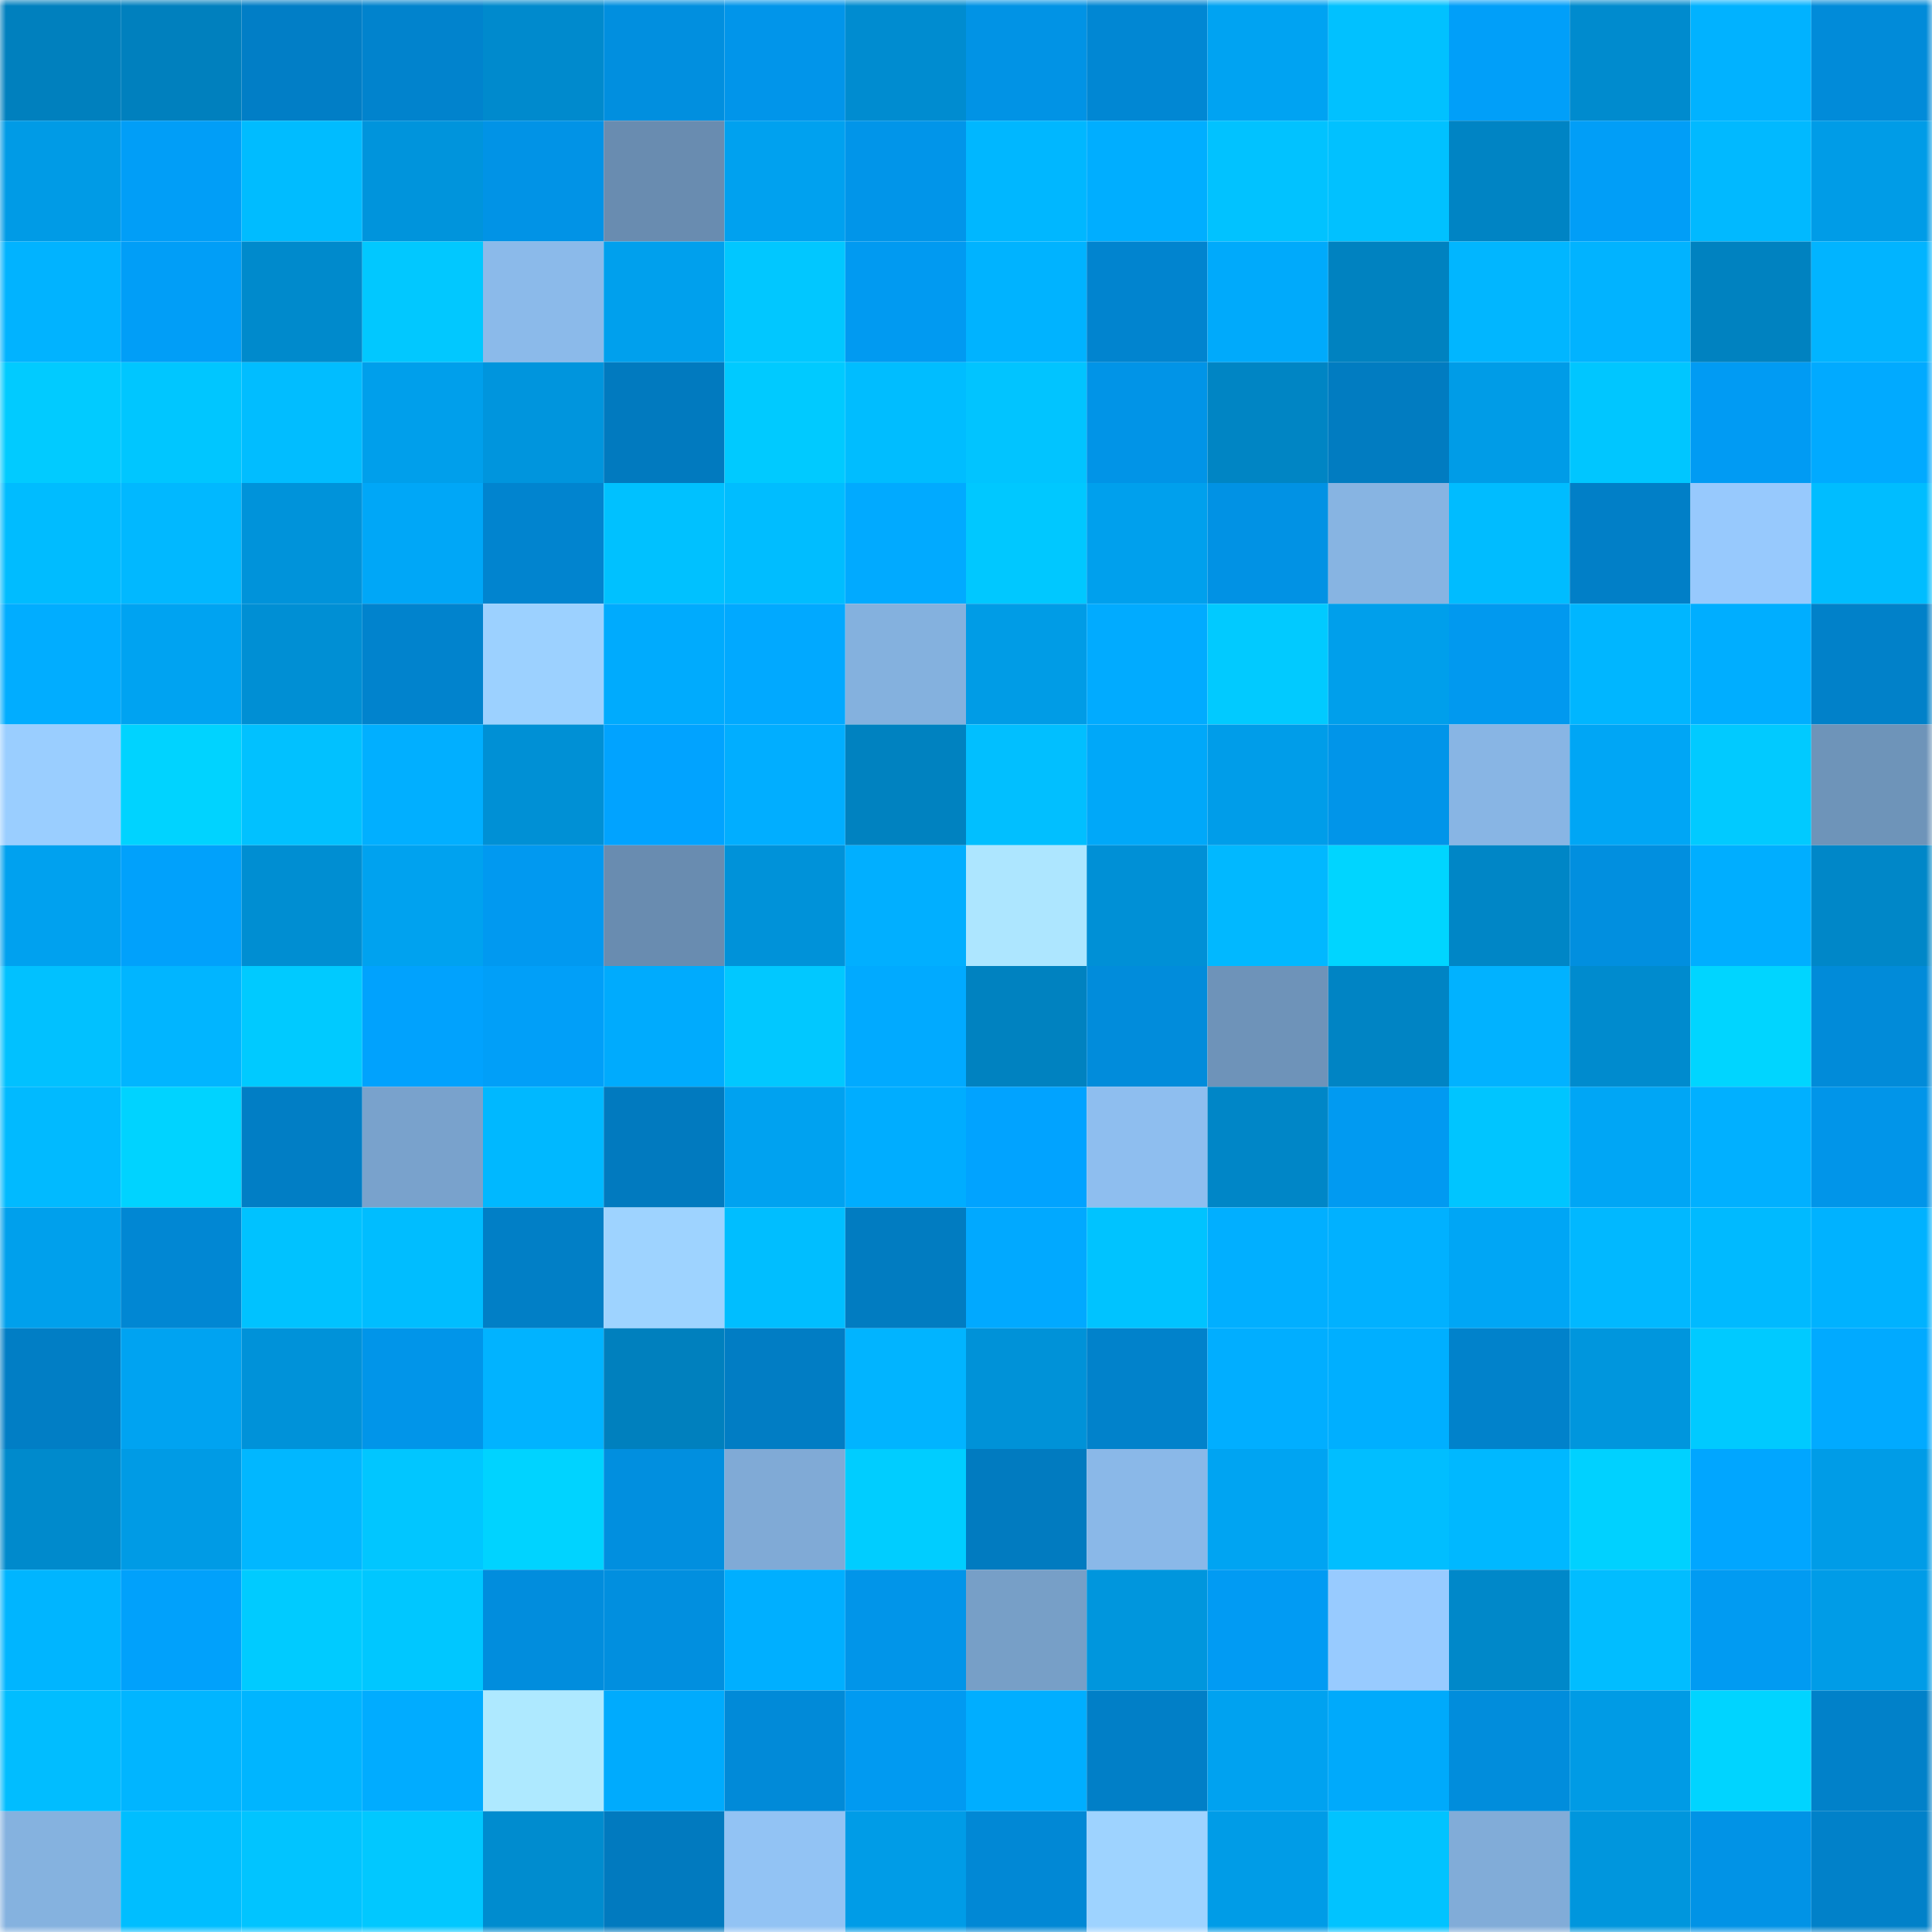 <svg viewBox="0 0 160 160" fill="none" role="img" xmlns="http://www.w3.org/2000/svg" width="240" height="240" name="ens%2Cironox.eth"><mask id="538895362" mask-type="alpha" maskUnits="userSpaceOnUse" x="0" y="0" width="160" height="160"><rect width="160" height="160" fill="#FFFFFF"></rect></mask><g mask="url(#538895362)"><rect x="0" y="0" width="10" height="10" fill="#0080be"></rect><rect x="10" y="0" width="10" height="10" fill="#0080be"></rect><rect x="20" y="0" width="10" height="10" fill="#017ec6"></rect><rect x="30" y="0" width="10" height="10" fill="#0183cd"></rect><rect x="40" y="0" width="10" height="10" fill="#008acd"></rect><rect x="50" y="0" width="10" height="10" fill="#018fdf"></rect><rect x="60" y="0" width="10" height="10" fill="#0195ea"></rect><rect x="70" y="0" width="10" height="10" fill="#008cd0"></rect><rect x="80" y="0" width="10" height="10" fill="#0193e5"></rect><rect x="90" y="0" width="10" height="10" fill="#0187d3"></rect><rect x="100" y="0" width="10" height="10" fill="#00a3f2"></rect><rect x="110" y="0" width="10" height="10" fill="#01c1ff"></rect><rect x="120" y="0" width="10" height="10" fill="#019ff9"></rect><rect x="130" y="0" width="10" height="10" fill="#008bce"></rect><rect x="140" y="0" width="10" height="10" fill="#01b2ff"></rect><rect x="150" y="0" width="10" height="10" fill="#018bd9"></rect><rect x="0" y="10" width="10" height="10" fill="#009be6"></rect><rect x="10" y="10" width="10" height="10" fill="#019ef7"></rect><rect x="20" y="10" width="10" height="10" fill="#00bcff"></rect><rect x="30" y="10" width="10" height="10" fill="#0094dc"></rect><rect x="40" y="10" width="10" height="10" fill="#0193e6"></rect><rect x="50" y="10" width="10" height="10" fill="#698cb0"></rect><rect x="60" y="10" width="10" height="10" fill="#00a1ef"></rect><rect x="70" y="10" width="10" height="10" fill="#0195e9"></rect><rect x="80" y="10" width="10" height="10" fill="#00b7ff"></rect><rect x="90" y="10" width="10" height="10" fill="#00aeff"></rect><rect x="100" y="10" width="10" height="10" fill="#01c2ff"></rect><rect x="110" y="10" width="10" height="10" fill="#01c1ff"></rect><rect x="120" y="10" width="10" height="10" fill="#0084c4"></rect><rect x="130" y="10" width="10" height="10" fill="#019ef7"></rect><rect x="140" y="10" width="10" height="10" fill="#01b9ff"></rect><rect x="150" y="10" width="10" height="10" fill="#009ce7"></rect><rect x="0" y="20" width="10" height="10" fill="#01b3ff"></rect><rect x="10" y="20" width="10" height="10" fill="#019ef7"></rect><rect x="20" y="20" width="10" height="10" fill="#008acc"></rect><rect x="30" y="20" width="10" height="10" fill="#01c8ff"></rect><rect x="40" y="20" width="10" height="10" fill="#8bbaea"></rect><rect x="50" y="20" width="10" height="10" fill="#00a0ed"></rect><rect x="60" y="20" width="10" height="10" fill="#01c7ff"></rect><rect x="70" y="20" width="10" height="10" fill="#019af1"></rect><rect x="80" y="20" width="10" height="10" fill="#00b3ff"></rect><rect x="90" y="20" width="10" height="10" fill="#0184cf"></rect><rect x="100" y="20" width="10" height="10" fill="#00aafb"></rect><rect x="110" y="20" width="10" height="10" fill="#0082c0"></rect><rect x="120" y="20" width="10" height="10" fill="#01b6ff"></rect><rect x="130" y="20" width="10" height="10" fill="#01b3ff"></rect><rect x="140" y="20" width="10" height="10" fill="#0082c0"></rect><rect x="150" y="20" width="10" height="10" fill="#01b4ff"></rect><rect x="0" y="30" width="10" height="10" fill="#01cbff"></rect><rect x="10" y="30" width="10" height="10" fill="#00c6ff"></rect><rect x="20" y="30" width="10" height="10" fill="#01bdff"></rect><rect x="30" y="30" width="10" height="10" fill="#009feb"></rect><rect x="40" y="30" width="10" height="10" fill="#0095dd"></rect><rect x="50" y="30" width="10" height="10" fill="#017abf"></rect><rect x="60" y="30" width="10" height="10" fill="#00caff"></rect><rect x="70" y="30" width="10" height="10" fill="#00bdff"></rect><rect x="80" y="30" width="10" height="10" fill="#01c4ff"></rect><rect x="90" y="30" width="10" height="10" fill="#0194e7"></rect><rect x="100" y="30" width="10" height="10" fill="#0085c4"></rect><rect x="110" y="30" width="10" height="10" fill="#017cc1"></rect><rect x="120" y="30" width="10" height="10" fill="#009ce7"></rect><rect x="130" y="30" width="10" height="10" fill="#00c6ff"></rect><rect x="140" y="30" width="10" height="10" fill="#019bf3"></rect><rect x="150" y="30" width="10" height="10" fill="#01aaff"></rect><rect x="0" y="40" width="10" height="10" fill="#00bcff"></rect><rect x="10" y="40" width="10" height="10" fill="#01b8ff"></rect><rect x="20" y="40" width="10" height="10" fill="#0093da"></rect><rect x="30" y="40" width="10" height="10" fill="#00a7f7"></rect><rect x="40" y="40" width="10" height="10" fill="#0184cf"></rect><rect x="50" y="40" width="10" height="10" fill="#00c1ff"></rect><rect x="60" y="40" width="10" height="10" fill="#00bdff"></rect><rect x="70" y="40" width="10" height="10" fill="#01aaff"></rect><rect x="80" y="40" width="10" height="10" fill="#00c8ff"></rect><rect x="90" y="40" width="10" height="10" fill="#00a0ed"></rect><rect x="100" y="40" width="10" height="10" fill="#0192e4"></rect><rect x="110" y="40" width="10" height="10" fill="#87b4e2"></rect><rect x="120" y="40" width="10" height="10" fill="#00bcff"></rect><rect x="130" y="40" width="10" height="10" fill="#017fc7"></rect><rect x="140" y="40" width="10" height="10" fill="#97c9fd"></rect><rect x="150" y="40" width="10" height="10" fill="#00bdff"></rect><rect x="0" y="50" width="10" height="10" fill="#01adff"></rect><rect x="10" y="50" width="10" height="10" fill="#00a3f1"></rect><rect x="20" y="50" width="10" height="10" fill="#008fd4"></rect><rect x="30" y="50" width="10" height="10" fill="#0183cd"></rect><rect x="40" y="50" width="10" height="10" fill="#9cd1ff"></rect><rect x="50" y="50" width="10" height="10" fill="#00abfd"></rect><rect x="60" y="50" width="10" height="10" fill="#01a9ff"></rect><rect x="70" y="50" width="10" height="10" fill="#84b1de"></rect><rect x="80" y="50" width="10" height="10" fill="#009ce6"></rect><rect x="90" y="50" width="10" height="10" fill="#01abff"></rect><rect x="100" y="50" width="10" height="10" fill="#01caff"></rect><rect x="110" y="50" width="10" height="10" fill="#009feb"></rect><rect x="120" y="50" width="10" height="10" fill="#0199ef"></rect><rect x="130" y="50" width="10" height="10" fill="#00b6ff"></rect><rect x="140" y="50" width="10" height="10" fill="#00aeff"></rect><rect x="150" y="50" width="10" height="10" fill="#0181c9"></rect><rect x="0" y="60" width="10" height="10" fill="#9aceff"></rect><rect x="10" y="60" width="10" height="10" fill="#00d3ff"></rect><rect x="20" y="60" width="10" height="10" fill="#01c1ff"></rect><rect x="30" y="60" width="10" height="10" fill="#01afff"></rect><rect x="40" y="60" width="10" height="10" fill="#0090d5"></rect><rect x="50" y="60" width="10" height="10" fill="#01a3ff"></rect><rect x="60" y="60" width="10" height="10" fill="#01aeff"></rect><rect x="70" y="60" width="10" height="10" fill="#0082c0"></rect><rect x="80" y="60" width="10" height="10" fill="#01bfff"></rect><rect x="90" y="60" width="10" height="10" fill="#00a8f9"></rect><rect x="100" y="60" width="10" height="10" fill="#009de9"></rect><rect x="110" y="60" width="10" height="10" fill="#0195e9"></rect><rect x="120" y="60" width="10" height="10" fill="#88b5e4"></rect><rect x="130" y="60" width="10" height="10" fill="#00a6f5"></rect><rect x="140" y="60" width="10" height="10" fill="#01caff"></rect><rect x="150" y="60" width="10" height="10" fill="#6e94b9"></rect><rect x="0" y="70" width="10" height="10" fill="#00a1ef"></rect><rect x="10" y="70" width="10" height="10" fill="#01a1fb"></rect><rect x="20" y="70" width="10" height="10" fill="#008ed2"></rect><rect x="30" y="70" width="10" height="10" fill="#00a2ef"></rect><rect x="40" y="70" width="10" height="10" fill="#0199f0"></rect><rect x="50" y="70" width="10" height="10" fill="#698cb0"></rect><rect x="60" y="70" width="10" height="10" fill="#0092d9"></rect><rect x="70" y="70" width="10" height="10" fill="#01afff"></rect><rect x="80" y="70" width="10" height="10" fill="#ade6ff"></rect><rect x="90" y="70" width="10" height="10" fill="#0090d6"></rect><rect x="100" y="70" width="10" height="10" fill="#01b8ff"></rect><rect x="110" y="70" width="10" height="10" fill="#00d5ff"></rect><rect x="120" y="70" width="10" height="10" fill="#0086c6"></rect><rect x="130" y="70" width="10" height="10" fill="#018fdf"></rect><rect x="140" y="70" width="10" height="10" fill="#00aeff"></rect><rect x="150" y="70" width="10" height="10" fill="#0087c8"></rect><rect x="0" y="80" width="10" height="10" fill="#01c1ff"></rect><rect x="10" y="80" width="10" height="10" fill="#01b5ff"></rect><rect x="20" y="80" width="10" height="10" fill="#00caff"></rect><rect x="30" y="80" width="10" height="10" fill="#01a2fd"></rect><rect x="40" y="80" width="10" height="10" fill="#019ff8"></rect><rect x="50" y="80" width="10" height="10" fill="#00abfd"></rect><rect x="60" y="80" width="10" height="10" fill="#01c8ff"></rect><rect x="70" y="80" width="10" height="10" fill="#01aaff"></rect><rect x="80" y="80" width="10" height="10" fill="#0082c0"></rect><rect x="90" y="80" width="10" height="10" fill="#018cdb"></rect><rect x="100" y="80" width="10" height="10" fill="#6e93b9"></rect><rect x="110" y="80" width="10" height="10" fill="#0084c4"></rect><rect x="120" y="80" width="10" height="10" fill="#01b2ff"></rect><rect x="130" y="80" width="10" height="10" fill="#008bce"></rect><rect x="140" y="80" width="10" height="10" fill="#00d5ff"></rect><rect x="150" y="80" width="10" height="10" fill="#018bd9"></rect><rect x="0" y="90" width="10" height="10" fill="#01baff"></rect><rect x="10" y="90" width="10" height="10" fill="#00d3ff"></rect><rect x="20" y="90" width="10" height="10" fill="#017ec5"></rect><rect x="30" y="90" width="10" height="10" fill="#79a2cc"></rect><rect x="40" y="90" width="10" height="10" fill="#00b8ff"></rect><rect x="50" y="90" width="10" height="10" fill="#017abf"></rect><rect x="60" y="90" width="10" height="10" fill="#00a2f0"></rect><rect x="70" y="90" width="10" height="10" fill="#00adff"></rect><rect x="80" y="90" width="10" height="10" fill="#01a3ff"></rect><rect x="90" y="90" width="10" height="10" fill="#8ebeef"></rect><rect x="100" y="90" width="10" height="10" fill="#0086c7"></rect><rect x="110" y="90" width="10" height="10" fill="#019af1"></rect><rect x="120" y="90" width="10" height="10" fill="#00c5ff"></rect><rect x="130" y="90" width="10" height="10" fill="#00a6f5"></rect><rect x="140" y="90" width="10" height="10" fill="#01b0ff"></rect><rect x="150" y="90" width="10" height="10" fill="#0195e9"></rect><rect x="0" y="100" width="10" height="10" fill="#00a0ec"></rect><rect x="10" y="100" width="10" height="10" fill="#0187d3"></rect><rect x="20" y="100" width="10" height="10" fill="#00c2ff"></rect><rect x="30" y="100" width="10" height="10" fill="#00bdff"></rect><rect x="40" y="100" width="10" height="10" fill="#017fc6"></rect><rect x="50" y="100" width="10" height="10" fill="#9ed3ff"></rect><rect x="60" y="100" width="10" height="10" fill="#00beff"></rect><rect x="70" y="100" width="10" height="10" fill="#017cc1"></rect><rect x="80" y="100" width="10" height="10" fill="#01a9ff"></rect><rect x="90" y="100" width="10" height="10" fill="#00c3ff"></rect><rect x="100" y="100" width="10" height="10" fill="#01afff"></rect><rect x="110" y="100" width="10" height="10" fill="#01b1ff"></rect><rect x="120" y="100" width="10" height="10" fill="#00a6f5"></rect><rect x="130" y="100" width="10" height="10" fill="#01b8ff"></rect><rect x="140" y="100" width="10" height="10" fill="#00baff"></rect><rect x="150" y="100" width="10" height="10" fill="#00b2ff"></rect><rect x="0" y="110" width="10" height="10" fill="#017ec5"></rect><rect x="10" y="110" width="10" height="10" fill="#00a3f1"></rect><rect x="20" y="110" width="10" height="10" fill="#0092d9"></rect><rect x="30" y="110" width="10" height="10" fill="#0195e9"></rect><rect x="40" y="110" width="10" height="10" fill="#01b3ff"></rect><rect x="50" y="110" width="10" height="10" fill="#0080be"></rect><rect x="60" y="110" width="10" height="10" fill="#017dc4"></rect><rect x="70" y="110" width="10" height="10" fill="#01b4ff"></rect><rect x="80" y="110" width="10" height="10" fill="#0092d8"></rect><rect x="90" y="110" width="10" height="10" fill="#0182cb"></rect><rect x="100" y="110" width="10" height="10" fill="#01aeff"></rect><rect x="110" y="110" width="10" height="10" fill="#00afff"></rect><rect x="120" y="110" width="10" height="10" fill="#0182cb"></rect><rect x="130" y="110" width="10" height="10" fill="#0096dd"></rect><rect x="140" y="110" width="10" height="10" fill="#00caff"></rect><rect x="150" y="110" width="10" height="10" fill="#01aaff"></rect><rect x="0" y="120" width="10" height="10" fill="#008acc"></rect><rect x="10" y="120" width="10" height="10" fill="#009be5"></rect><rect x="20" y="120" width="10" height="10" fill="#01b7ff"></rect><rect x="30" y="120" width="10" height="10" fill="#01c6ff"></rect><rect x="40" y="120" width="10" height="10" fill="#00d3ff"></rect><rect x="50" y="120" width="10" height="10" fill="#018fdf"></rect><rect x="60" y="120" width="10" height="10" fill="#80aad6"></rect><rect x="70" y="120" width="10" height="10" fill="#00cdff"></rect><rect x="80" y="120" width="10" height="10" fill="#017bc0"></rect><rect x="90" y="120" width="10" height="10" fill="#8ab8e8"></rect><rect x="100" y="120" width="10" height="10" fill="#00a4f2"></rect><rect x="110" y="120" width="10" height="10" fill="#01beff"></rect><rect x="120" y="120" width="10" height="10" fill="#00b8ff"></rect><rect x="130" y="120" width="10" height="10" fill="#00d1ff"></rect><rect x="140" y="120" width="10" height="10" fill="#01a6ff"></rect><rect x="150" y="120" width="10" height="10" fill="#009ce7"></rect><rect x="0" y="130" width="10" height="10" fill="#00b5ff"></rect><rect x="10" y="130" width="10" height="10" fill="#01a1fb"></rect><rect x="20" y="130" width="10" height="10" fill="#00cbff"></rect><rect x="30" y="130" width="10" height="10" fill="#00c7ff"></rect><rect x="40" y="130" width="10" height="10" fill="#018ddd"></rect><rect x="50" y="130" width="10" height="10" fill="#018fdf"></rect><rect x="60" y="130" width="10" height="10" fill="#00afff"></rect><rect x="70" y="130" width="10" height="10" fill="#0195e9"></rect><rect x="80" y="130" width="10" height="10" fill="#779fc7"></rect><rect x="90" y="130" width="10" height="10" fill="#0096dd"></rect><rect x="100" y="130" width="10" height="10" fill="#019bf3"></rect><rect x="110" y="130" width="10" height="10" fill="#98cbff"></rect><rect x="120" y="130" width="10" height="10" fill="#0088c9"></rect><rect x="130" y="130" width="10" height="10" fill="#01bdff"></rect><rect x="140" y="130" width="10" height="10" fill="#019bf2"></rect><rect x="150" y="130" width="10" height="10" fill="#009ce7"></rect><rect x="0" y="140" width="10" height="10" fill="#01bdff"></rect><rect x="10" y="140" width="10" height="10" fill="#01b5ff"></rect><rect x="20" y="140" width="10" height="10" fill="#00b5ff"></rect><rect x="30" y="140" width="10" height="10" fill="#01acff"></rect><rect x="40" y="140" width="10" height="10" fill="#aee9ff"></rect><rect x="50" y="140" width="10" height="10" fill="#00abfd"></rect><rect x="60" y="140" width="10" height="10" fill="#018ad8"></rect><rect x="70" y="140" width="10" height="10" fill="#019af1"></rect><rect x="80" y="140" width="10" height="10" fill="#00aeff"></rect><rect x="90" y="140" width="10" height="10" fill="#017fc7"></rect><rect x="100" y="140" width="10" height="10" fill="#00a2f0"></rect><rect x="110" y="140" width="10" height="10" fill="#00aafb"></rect><rect x="120" y="140" width="10" height="10" fill="#018ddc"></rect><rect x="130" y="140" width="10" height="10" fill="#009be5"></rect><rect x="140" y="140" width="10" height="10" fill="#00d4ff"></rect><rect x="150" y="140" width="10" height="10" fill="#0181c9"></rect><rect x="0" y="150" width="10" height="10" fill="#85b2df"></rect><rect x="10" y="150" width="10" height="10" fill="#00beff"></rect><rect x="20" y="150" width="10" height="10" fill="#01c4ff"></rect><rect x="30" y="150" width="10" height="10" fill="#01c8ff"></rect><rect x="40" y="150" width="10" height="10" fill="#008ccf"></rect><rect x="50" y="150" width="10" height="10" fill="#017abf"></rect><rect x="60" y="150" width="10" height="10" fill="#92c3f4"></rect><rect x="70" y="150" width="10" height="10" fill="#009ce7"></rect><rect x="80" y="150" width="10" height="10" fill="#0188d5"></rect><rect x="90" y="150" width="10" height="10" fill="#9ed3ff"></rect><rect x="100" y="150" width="10" height="10" fill="#009ce7"></rect><rect x="110" y="150" width="10" height="10" fill="#01c3ff"></rect><rect x="120" y="150" width="10" height="10" fill="#81acd8"></rect><rect x="130" y="150" width="10" height="10" fill="#0096dd"></rect><rect x="140" y="150" width="10" height="10" fill="#0193e6"></rect><rect x="150" y="150" width="10" height="10" fill="#0181c9"></rect></g></svg>